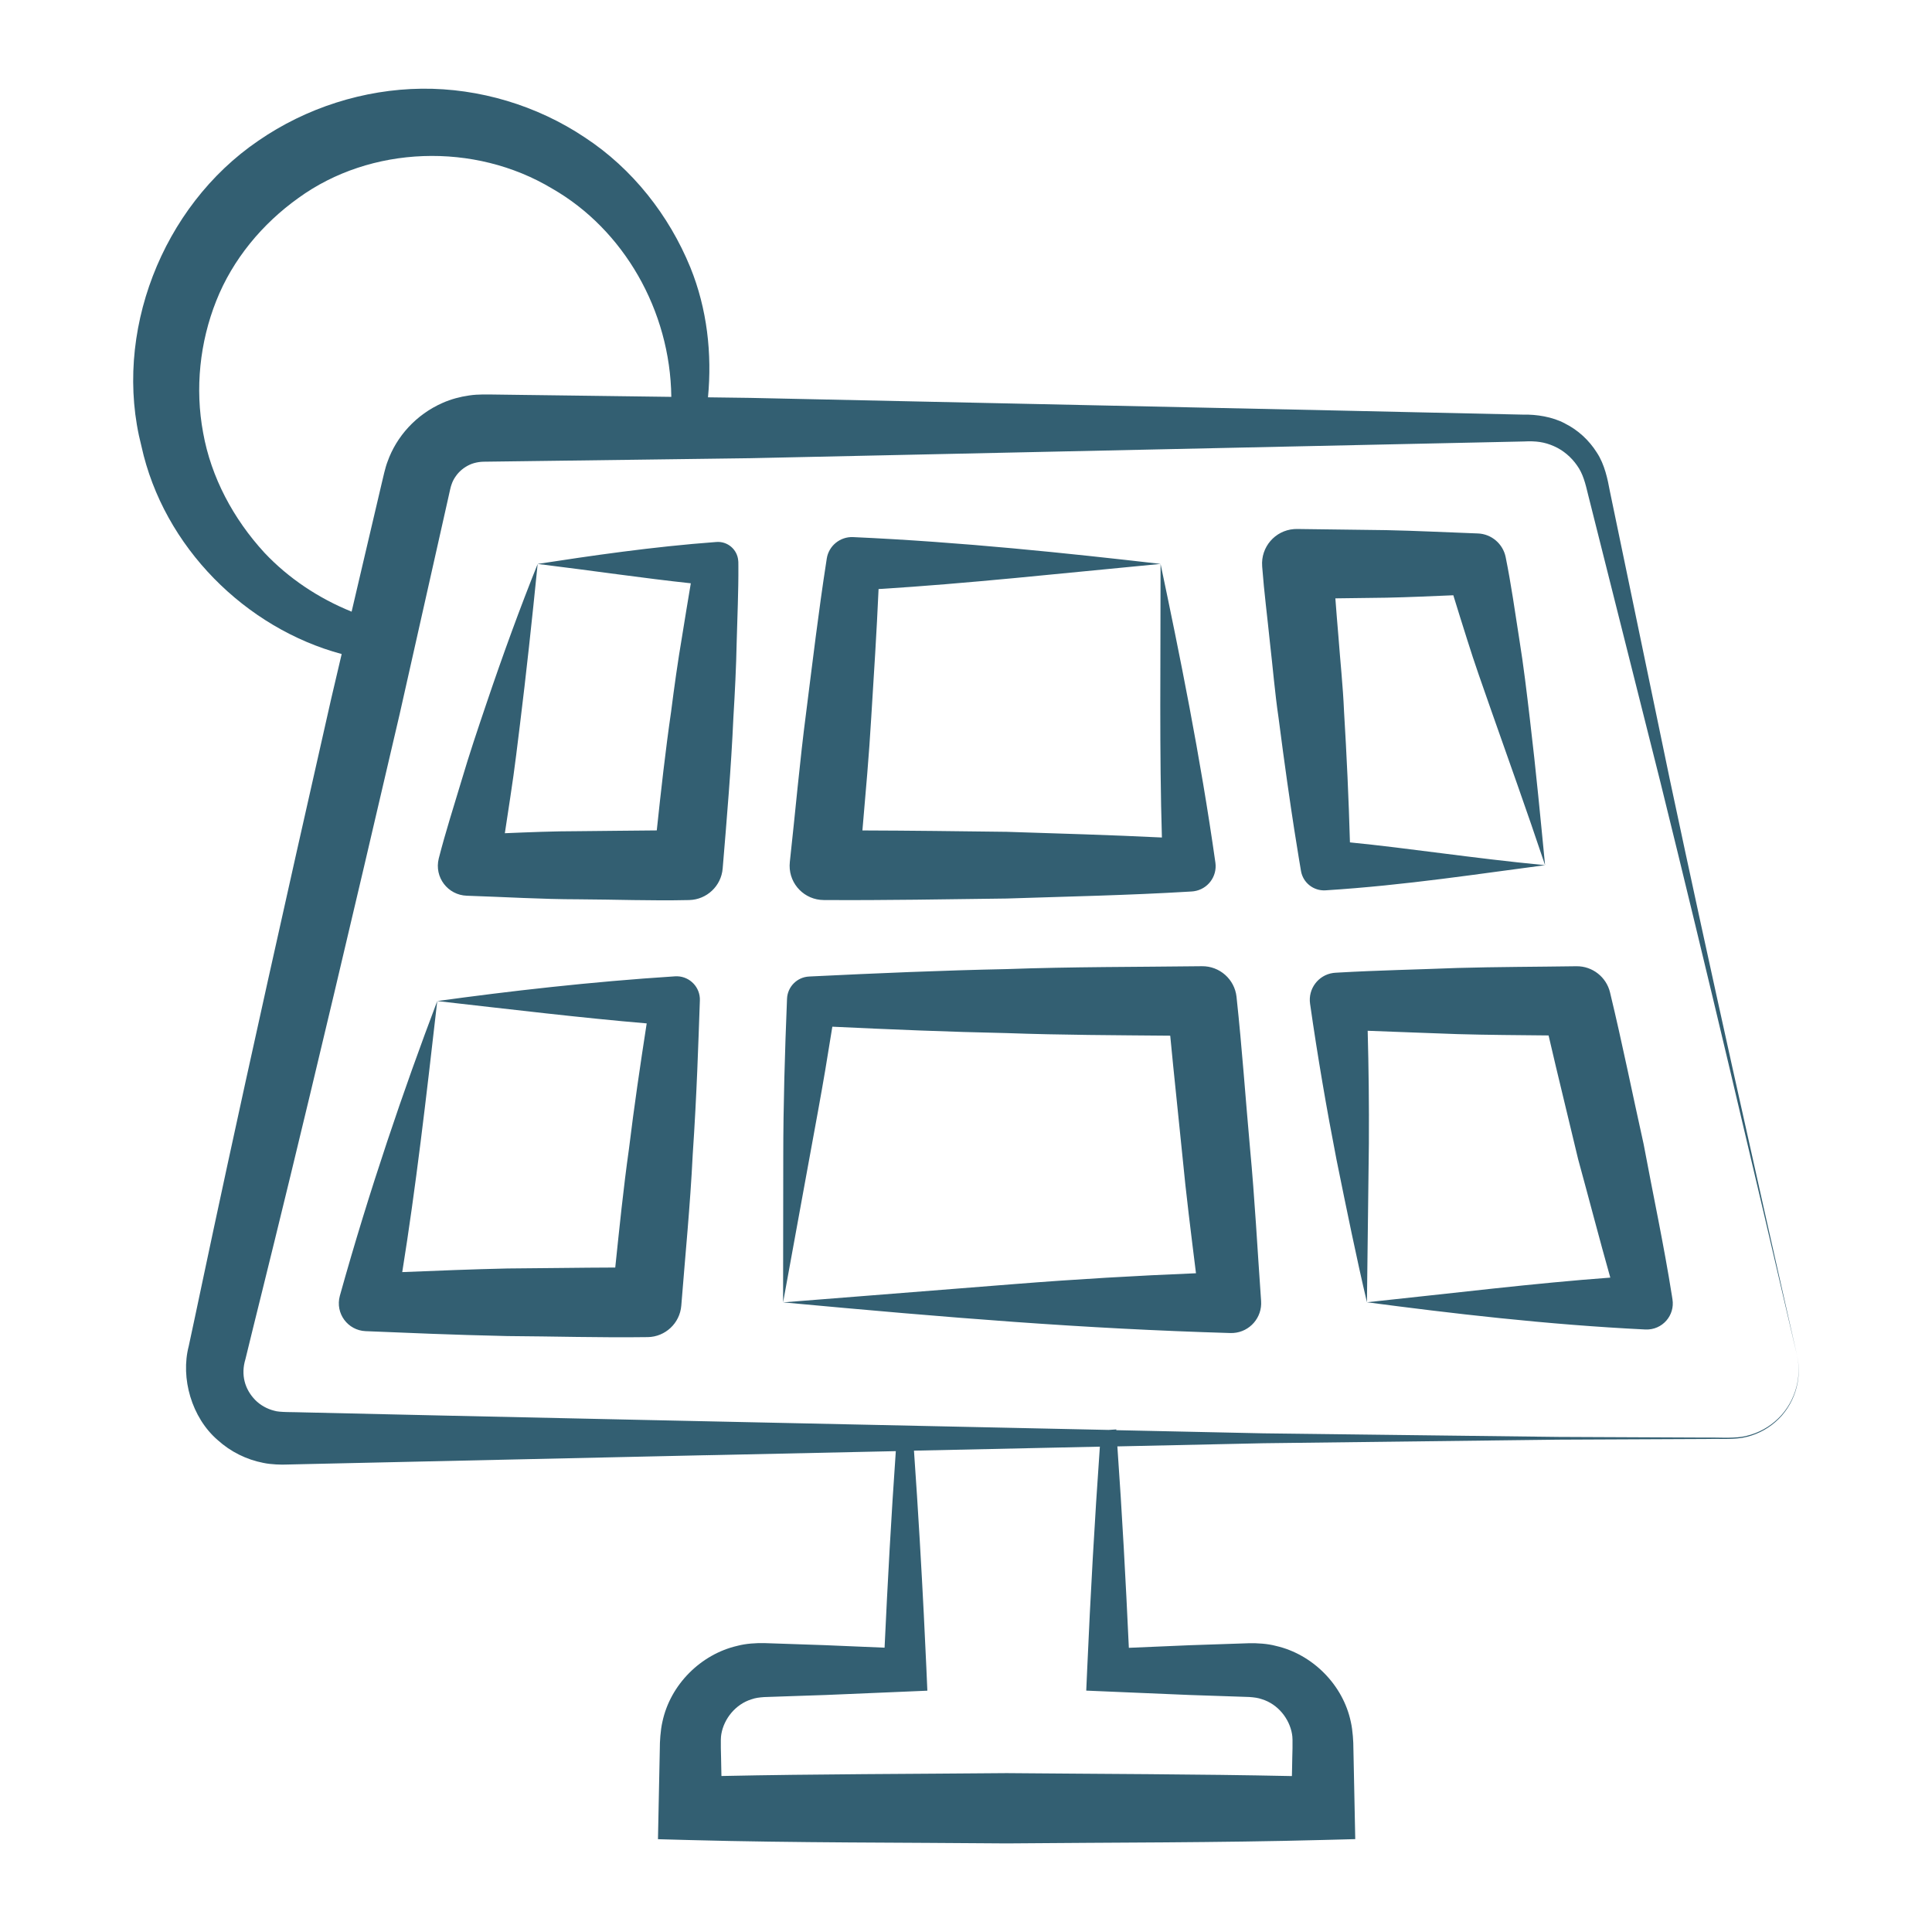 <svg xmlns="http://www.w3.org/2000/svg" viewBox="0 0 55 55" id="SolarPanel"><path fill="#335f72" d="M50.528,40.466c-0.264,0.227-0.591,0.378-0.933,0.436  c-0.343,0.049-0.696,0.015-1.045,0.023l-4.195-0.019l-8.39-0.102l-4.185-0.09  l-0.002-0.021l-0.218,0.014c-24.532-0.525-18.103-0.394-22.863-0.498  c-0.351-0.014-0.739,0.002-0.89-0.049c-0.206-0.051-0.397-0.159-0.543-0.307  c-0.298-0.308-0.412-0.718-0.277-1.161c0.51-2.11,1.441-5.675,4.39-18.361  c0.032-0.141,1.472-6.547,1.38-6.139l0.057-0.256  c0.02-0.074,0.021-0.095,0.04-0.142c0.027-0.083,0.067-0.161,0.118-0.232  c0.098-0.145,0.241-0.26,0.4-0.333c0.08-0.037,0.165-0.059,0.252-0.073  c0.043-0.008,0.088-0.009,0.132-0.012c0.101-0.001,1.406-0.018,1.305-0.017  c0.184-0.002,6.395-0.084,6.292-0.083c0.112-0.002,22.137-0.479,22.024-0.476  c0.35-0.018,0.588,0.013,0.863,0.135c0.261,0.115,0.488,0.308,0.653,0.544  c0.173,0.24,0.238,0.505,0.325,0.868l2.047,8.138  c1.342,5.431,2.621,10.876,3.89,16.323c-1.234-5.455-2.458-10.913-3.619-16.385  l-1.708-8.216c-0.059-0.317-0.143-0.752-0.372-1.095  c-0.219-0.347-0.532-0.638-0.903-0.823c-0.354-0.194-0.828-0.262-1.175-0.253  c-0.154-0.003-5.573-0.123-5.244-0.116l-16.78-0.361l-1.199-0.016  c0.118-1.236-0.022-2.515-0.502-3.698c-0.604-1.477-1.643-2.81-3.008-3.703  c-1.353-0.904-2.996-1.402-4.64-1.385c-1.647,0.019-3.289,0.542-4.651,1.482  c-2.746,1.869-4.153,5.5-3.328,8.693c0.631,2.88,2.973,5.186,5.701,5.919  l-0.297,1.266C6.524,32.705,5.804,36.339,5.373,38.321  c-0.238,0.911,0.083,2.039,0.827,2.677c0.364,0.33,0.818,0.555,1.296,0.647  c0.218,0.048,0.531,0.055,0.677,0.047l0.524-0.012  c22.097-0.491,3.27-0.073,16.805-0.369c-0.131,1.865-0.233,3.73-0.32,5.595  l-1.71-0.072c-0.108-0.004-1.824-0.062-1.716-0.058  c-0.232-0.004-0.517,0.011-0.767,0.078c-1.033,0.238-1.907,1.099-2.132,2.165  c-0.056,0.239-0.075,0.591-0.073,0.743c-0.003,0.134-0.037,1.819-0.035,1.716  l-0.018,0.88l0.922,0.025c3.001,0.08,6.003,0.068,9.004,0.095  c3.001-0.028,6.003-0.018,9.004-0.098l0.92-0.024  c-0.006-0.299-0.055-2.728-0.053-2.592c0.002-0.152-0.017-0.502-0.072-0.741  c-0.221-1.065-1.096-1.929-2.127-2.166c-0.25-0.067-0.532-0.082-0.767-0.078  c-0.134,0.005-1.817,0.061-1.715,0.058l-1.711,0.073  c-0.088-1.911-0.192-3.823-0.327-5.734l4.155-0.09l8.39-0.102l4.195-0.019  c0.349-0.012,0.699,0.021,1.05-0.033c0.347-0.062,0.676-0.218,0.94-0.449  c0.537-0.459,0.782-1.221,0.616-1.904C51.317,39.26,51.064,40.016,50.528,40.466z   M7.529,15.736c-0.886-0.964-1.52-2.15-1.746-3.415  C5.547,11.059,5.689,9.739,6.156,8.565c0.468-1.182,1.31-2.194,2.338-2.928  c2.056-1.493,5.01-1.6,7.227-0.267c2.032,1.164,3.361,3.469,3.39,5.928  c-0.12-0.002-4.258-0.056-4.048-0.053l-1.049-0.014  c-0.118,0.002-0.397-0.013-0.658,0.027c-0.259,0.037-0.514,0.105-0.754,0.211  c-0.757,0.332-1.316,0.958-1.569,1.672c-0.065,0.163-0.13,0.466-0.166,0.616  l-0.479,2.042l-0.378,1.614C9.067,17.031,8.213,16.462,7.529,15.736z   M33.848,48.252c0.114,0.004,1.817,0.061,1.715,0.058  c0.146,0.011,0.248,0.023,0.364,0.064c0.453,0.14,0.779,0.552,0.854,0.99  c0.032,0.158,0.005,0.589,0.002,0.969l-0.005,0.228  c-2.707-0.057-5.414-0.059-8.121-0.084c-2.706,0.025-5.413,0.025-8.119,0.082  l-0.005-0.227c-0.003-0.38-0.03-0.81,0.002-0.967  c0.075-0.437,0.405-0.849,0.857-0.989c0.117-0.041,0.215-0.053,0.364-0.064  c0.134-0.005,1.819-0.062,1.716-0.058c0.177-0.007,3.103-0.131,2.928-0.124  c-0.012-0.252-0.132-3.296-0.381-6.833l5.292-0.114  c-0.15,2.12-0.269,4.24-0.362,6.36l-0.026,0.585  C31.029,48.133,34.036,48.26,33.848,48.252z" class="color58595b svgShape"></path><path fill="#335f72" d="M43.985 24.63c-2.097-.202-3.873-.484-5.555-.649-.035-1.244-.093-2.487-.168-3.727-.03-.718-.108-1.432-.161-2.148-.032-.357-.058-.715-.086-1.072l1.456-.019c.634-.013 1.268-.043 1.902-.069.127.419.261.838.394 1.262.204.657.442 1.323.682 2.009C42.929 21.586 43.452 23.036 43.985 24.63c-.123-1.265-.256-2.674-.433-4.163-.088-.744-.177-1.507-.302-2.279-.121-.771-.23-1.554-.387-2.329-.076-.372-.398-.659-.794-.673l-.053-.002c-.849-.03-1.697-.075-2.546-.092l-2.546-.033-.087.003c-.541.041-.946.513-.906 1.053l.002.032c.054.716.147 1.428.219 2.142.083.713.14 1.429.245 2.14.361 2.806.618 4.224.64 4.368.057.33.355.57.697.549C40.016 25.203 42.205 24.86 43.985 24.63zM23.448 25.622l.022 0c1.73.011 3.46-.022 5.19-.043 1.73-.057 3.46-.092 5.19-.196l.082-.005.056-.006c.393-.056.667-.42.612-.813-.427-3.017-1.021-5.947-1.561-8.505.001 2.828-.035 5.353.038 7.788-1.472-.073-2.944-.114-4.416-.162-1.37-.017-2.74-.035-4.11-.039.092-1.07.189-2.139.251-3.212.076-1.219.155-2.438.209-3.66 2.516-.154 5.11-.439 8.029-.716-2.639-.303-5.662-.624-8.757-.763-.363-.015-.69.244-.747.612l-.012.08c-.221 1.421-.39 2.847-.571 4.272-.187 1.424-.31 2.855-.468 4.282-.004.033-.006.068-.006.102C22.473 25.178 22.908 25.619 23.448 25.622zM21.016 15.964c-.023-.319-.301-.559-.62-.535-1.831.135-3.584.394-5.091.625 1.598.196 3.014.407 4.361.551-.087.506-.167 1.013-.25 1.52-.121.71-.22 1.421-.311 2.134-.163 1.125-.288 2.253-.408 3.381-.745.003-1.49.018-2.236.022-.696 0-1.393.029-2.089.058.265-1.746.247-1.605.428-3.076.179-1.446.342-2.955.506-4.589-.492 1.224-.986 2.574-1.463 3.987-.239.706-.482 1.425-.7 2.164-.22.736-.459 1.476-.652 2.231-.135.541.263 1.044.796 1.062l.051.002c1.041.034 2.083.099 3.124.1 1.041.005 2.083.046 3.124.022l.039-.001c.492-.013.906-.395.948-.897.119-1.431.241-2.861.305-4.297.043-.717.08-1.435.094-2.154.018-.719.053-1.437.048-2.159l-.001-.112L21.016 15.964zM19.218 27.794c-2.405.154-4.739.424-6.771.704 2.168.245 4.101.478 5.963.636-.184 1.187-.359 2.375-.504 3.566-.159 1.125-.273 2.255-.391 3.384-1.024.003-2.048.021-3.072.027-.997.022-1.995.063-2.992.103.386-2.404.676-4.901.997-7.717-.946 2.494-1.939 5.398-2.773 8.391-.138.507.231.986.731 1.007 1.252.051 2.423.104 4.037.14 1.321.008 2.643.048 3.964.03l.034-0c.496-.008.914-.393.954-.898.113-1.431.255-2.86.325-4.295.118-1.736.161-3.205.204-4.397l-.001-.063C19.898 28.048 19.584 27.771 19.218 27.794zM35.586 32.695c-.129-1.43-.228-2.862-.382-4.29l-.003-.03c-.055-.494-.477-.875-.985-.869-1.852.023-3.704.015-5.556.082-1.852.038-3.704.118-5.556.208l-.074.004c-.337.017-.611.289-.625.633-.062 1.521-.107 3.037-.107 4.488l-.005 4.154c1.116-6.138 1.069-5.767 1.402-7.847 1.655.078 3.31.148 4.965.182 1.551.056 3.102.06 4.654.074.107 1.132.232 2.263.344 3.395.107 1.125.25 2.246.389 3.368-1.692.069-3.391.167-5.155.307l-6.598.522c4.797.444 8.528.749 12.734.873l.085-.002c.468-.033.821-.44.788-.908l-.003-.046C35.796 35.56 35.721 34.125 35.586 32.695zM45.84 28.277l-.006-.026c-.104-.432-.497-.751-.96-.744-1.129.017-2.257.017-3.386.049-1.129.045-2.257.066-3.386.131L38.015 27.692l-.063.006c-.424.06-.718.453-.657.876.216 1.514.474 3.009.753 4.441.289 1.425.57 2.803.866 4.058l.055-4.518c.007-1.103-.006-2.163-.034-3.211.851.036 1.703.061 2.554.095.865.025 1.731.029 2.596.038.271 1.176.563 2.347.841 3.522.308 1.123.599 2.25.916 3.372-2.155.159-4.39.434-6.928.702 2.356.31 5.107.638 7.929.775.483.02.841-.403.769-.857l-.014-.091c-.229-1.452-.538-2.886-.807-4.329C46.472 31.141 46.184 29.702 45.84 28.277z" class="color58595b svgShape"></path></svg>